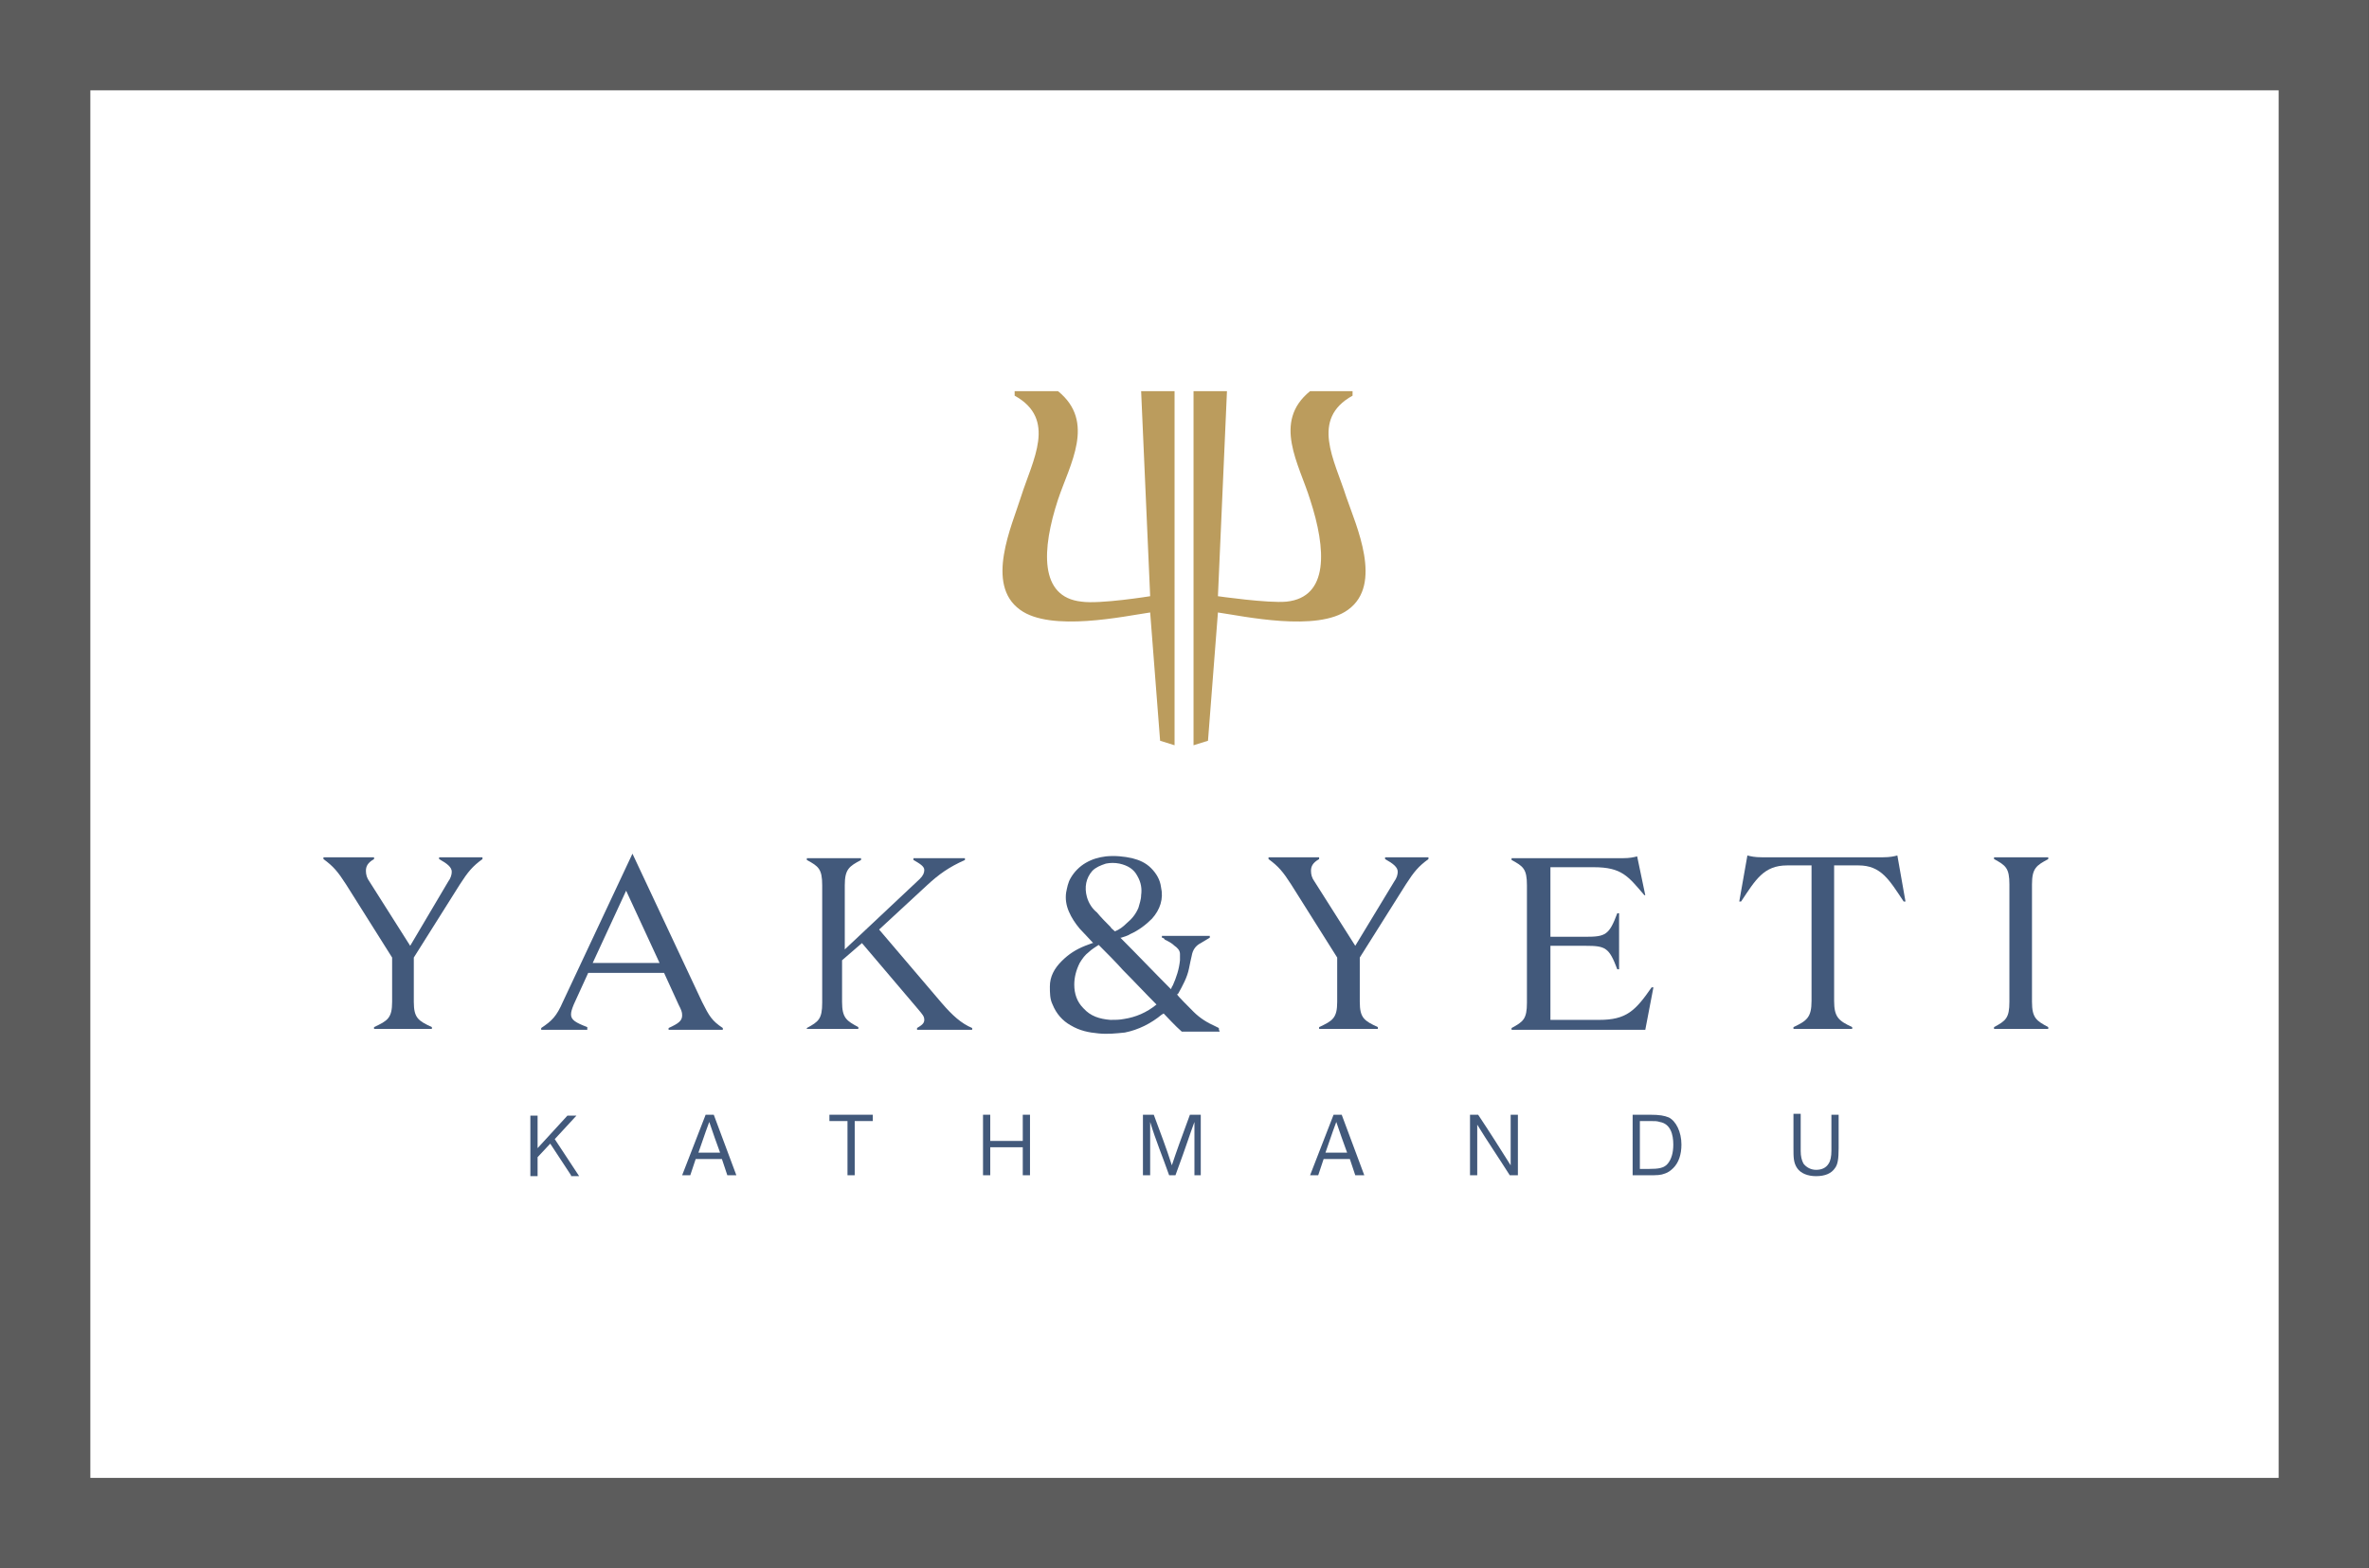 <?xml version="1.0" encoding="utf-8"?>
<!-- Generator: Adobe Illustrator 22.1.0, SVG Export Plug-In . SVG Version: 6.00 Build 0)  -->
<svg version="1.1" id="Layer_1" xmlns="http://www.w3.org/2000/svg" xmlns:xlink="http://www.w3.org/1999/xlink" x="0px" y="0px"
	 width="262.2px" height="173.6px" viewBox="0 0 262.2 173.6" style="enable-background:new 0 0 262.2 173.6;" xml:space="preserve"
	>
<rect x="0" y="0" width="262.2" height="173.6" fill="#333333" stroke="none"/>
<style type="text/css">
	.st0{fill:#FFFFFF;}
	.st1{opacity:0.2;fill:#FFFFFF;}
	.st2{fill:#BB9C5D;}
	.st3{fill:#42597B;}
</style>
<g>
	<rect x="10" y="10" class="st0" width="242.2" height="153.6"/>
	
		<rect x="44.3" y="-44.3" transform="matrix(-1.836970e-16 1 -1 -1.836970e-16 217.887 -44.317)" class="st1" width="173.6" height="262.2"/>
	<g>
		<path class="st2" d="M130,43.3h-3.7l1,22.7c0,0-5.6,0.9-7.6,0.6c-4.7-0.5-4.4-5.8-2.6-11.3c1.3-3.9,4.2-8.6,0-12h-4.8v0.5
			c4.7,2.6,2,7.1,0.7,11.2c-1,3.2-4,9.7-0.1,12.5c3.4,2.5,11.6,0.7,14.4,0.3l1.1,14.2l1.6,0.5V43.3z"/>
		<path class="st2" d="M149,55c-1.3-4.1-4-8.6,0.7-11.2v-0.5H145c-4.2,3.4-1.2,8.1,0,12c1.8,5.5,2.1,10.8-2.6,11.3
			c-2,0.2-7.6-0.6-7.6-0.6l1-22.7h-3.7v39.2l1.6-0.5l1.1-14.2c2.8,0.4,11,2.2,14.4-0.3C153.1,64.7,150.1,58.2,149,55"/>
	</g>
	<g>
		<path class="st3" d="M49.6,97.6c0.3-0.4,0.4-0.8,0.4-1.1c0-0.5-0.5-0.9-1.4-1.4v-0.2h4.8v0.2c-1.1,0.8-1.6,1.4-2.5,2.8l-5.1,8.1
			v4.9c0,1.8,0.5,2.1,2,2.8v0.2h-6.4v-0.2c1.5-0.7,2-1,2-2.8V106l-5.1-8.1c-0.9-1.4-1.4-2-2.5-2.8v-0.2h5.6v0.2
			c-0.7,0.4-0.9,0.8-0.9,1.3c0,0.4,0.1,0.8,0.4,1.2l4.5,7.1L49.6,97.6z"/>
		<path class="st3" d="M65.6,106.6H73l-3.7-8L65.6,106.6z M65,114h-5.1v-0.2c1.2-0.8,1.7-1.3,2.4-2.9l7.7-16.4H70l7.7,16.4
			c0.8,1.6,1.1,2.1,2.3,2.9v0.2h-6v-0.2c1.1-0.5,1.5-0.8,1.5-1.4c0-0.4-0.1-0.6-0.4-1.2l-1.6-3.5h-8.4l-1.6,3.5
			c-0.2,0.5-0.3,0.8-0.3,1.1c0,0.6,0.5,0.9,1.8,1.4V114z"/>
		<path class="st3" d="M89.3,114v-0.2c1.3-0.7,1.7-1,1.7-2.8v-13c0-1.8-0.4-2.1-1.7-2.8v-0.2h6v0.2c-1.3,0.7-1.8,1-1.8,2.8v7.1
			l8.3-7.8c0.4-0.4,0.5-0.7,0.5-1c0-0.4-0.5-0.7-1.2-1.1v-0.2h5.7v0.2c-1.8,0.8-2.9,1.6-4.2,2.8l-5.3,4.9l6.9,8.1
			c1.2,1.4,2.2,2.3,3.4,2.8v0.2h-6.1v-0.2c0.5-0.3,0.8-0.5,0.8-0.9c0-0.4-0.2-0.6-0.7-1.2l-6.2-7.3l-2.2,1.9v4.6
			c0,1.8,0.5,2.1,1.8,2.8v0.2H89.3z"/>
		<path class="st3" d="M154.3,97.6c0.3-0.4,0.4-0.8,0.4-1.1c0-0.5-0.5-0.9-1.4-1.4v-0.2h4.8v0.2c-1.1,0.8-1.6,1.4-2.5,2.8l-5.1,8.1
			v4.9c0,1.8,0.5,2.1,2,2.8v0.2H146v-0.2c1.5-0.7,2-1,2-2.8V106l-5.1-8.1c-0.9-1.4-1.4-2-2.5-2.8v-0.2h5.6v0.2
			c-0.7,0.4-0.9,0.8-0.9,1.3c0,0.4,0.1,0.8,0.4,1.2l4.5,7.1L154.3,97.6z"/>
		<path class="st3" d="M179.3,107.3H179c-0.9-2.4-1.3-2.6-3.5-2.6h-3.9v8.2h5.4c3,0,4-1,5.8-3.6h0.2l-0.9,4.7h-14.8v-0.2
			c1.3-0.7,1.7-1,1.7-2.8v-13c0-1.8-0.4-2.1-1.7-2.8v-0.2h12.3c0.8,0,1.2-0.1,1.6-0.2l0.9,4.3H182c-1.8-2.1-2.5-3.1-5.6-3.1h-4.8
			v7.7h3.9c2.2,0,2.6-0.2,3.5-2.6h0.2V107.3z"/>
		<path class="st3" d="M208.4,94.9c0.8,0,1.2-0.1,1.6-0.2l0.9,5.1h-0.2c-1.6-2.4-2.5-4-5-4H203v15c0,1.8,0.5,2.2,2,2.9v0.2h-6.5
			v-0.2c1.5-0.7,2-1.1,2-2.9v-15h-2.7c-2.6,0-3.5,1.6-5.1,4h-0.2l0.9-5.1c0.4,0.1,0.8,0.2,1.6,0.2H208.4z"/>
		<path class="st3" d="M220.7,95.1v-0.2h6v0.2c-1.3,0.7-1.8,1-1.8,2.8v13c0,1.8,0.5,2.1,1.8,2.8v0.2h-6v-0.2c1.3-0.7,1.7-1,1.7-2.8
			v-13C222.4,96.1,222,95.8,220.7,95.1"/>
		<path class="st3" d="M124.4,112.8c-0.5,0.1-1,0.1-1.5,0.1c-1.2-0.1-2.2-0.4-3-1.3c-0.7-0.7-1-1.6-1-2.6c0-0.8,0.2-1.6,0.6-2.4
			c0.3-0.5,0.6-0.9,1-1.2c0.3-0.3,0.8-0.6,1.1-0.8c0.9,0.9,1.9,1.9,2.7,2.8c1.2,1.2,2.5,2.6,3.7,3.8
			C126.9,112.1,125.7,112.6,124.4,112.8 M120.3,99.3c-0.3-1.1-0.1-2.1,0.6-2.9c0.4-0.4,0.9-0.6,1.5-0.8c0.5-0.1,1-0.1,1.5,0
			c0.9,0.2,1.6,0.6,2,1.4c0.4,0.7,0.5,1.4,0.4,2.1c0,0.5-0.2,1-0.3,1.4c-0.3,0.7-0.7,1.2-1.3,1.7c-0.4,0.4-0.8,0.7-1.3,0.9
			c-0.2-0.2-0.4-0.3-0.5-0.5c-0.5-0.5-1-1-1.5-1.6C120.9,100.6,120.5,100,120.3,99.3 M134.9,113.8c-0.2-0.1-0.4-0.2-0.4-0.2
			c-0.9-0.4-1.7-0.9-2.4-1.6c-0.6-0.6-1.8-1.8-1.8-1.9c0,0,0-0.1,0.1-0.1c0.5-0.9,1-1.8,1.2-2.8c0.1-0.5,0.2-1,0.3-1.4
			c0.1-0.6,0.4-1.1,1-1.4c0.3-0.2,0.7-0.4,1-0.6v-0.2h-5.3v0.2c0.1,0,0.3,0.1,0.3,0.2c0.4,0.2,0.8,0.4,1.1,0.7
			c0.3,0.2,0.6,0.5,0.6,0.9c0,0.2,0,0.5,0,0.7c-0.1,1-0.4,1.9-0.8,2.8c-0.1,0.1-0.1,0.2-0.2,0.4c-1.9-1.9-3.7-3.8-5.6-5.7
			c0,0,0.1,0,0.1,0c0.3-0.1,0.7-0.2,1-0.4c0.9-0.4,1.7-1,2.4-1.7c0.9-1,1.3-2.2,1-3.5c-0.1-0.8-0.5-1.5-1.1-2.1
			c-0.6-0.6-1.3-0.9-2.1-1.1c-0.9-0.2-1.9-0.3-2.9-0.2c-0.8,0.1-1.5,0.3-2.2,0.7c-0.7,0.4-1.3,1-1.7,1.7c-0.3,0.5-0.4,1.1-0.5,1.6
			c-0.1,0.7,0,1.4,0.3,2.1c0.3,0.7,0.7,1.3,1.2,1.9c0.4,0.4,1.3,1.4,1.5,1.6c0,0-0.1,0-0.1,0c-0.3,0.1-0.5,0.2-0.8,0.3
			c-1,0.4-1.8,0.9-2.6,1.7c-0.8,0.8-1.3,1.7-1.3,2.8c0,0.7,0,1.4,0.3,2c0.4,1,1.1,1.8,2,2.3c1,0.6,2,0.8,3.1,0.9
			c1,0.1,1.9,0,2.9-0.1c1.5-0.3,2.9-1,4.1-2c0.1,0,0.1-0.1,0.2-0.1c0.3,0.3,1.3,1.4,2,2c1.3,0,2.8,0,4.1,0h0.1
			C134.9,114,134.9,113.9,134.9,113.8"/>
	</g>
	<g>
		<path class="st3" d="M63.2,130.1l-2.3-3.5l-1.4,1.5v2.1h-0.8v-6.7h0.8v3.6l3.3-3.6h1l-2.4,2.6l2.7,4.1H63.2z"/>
		<path class="st3" d="M80.5,130.1l-0.6-1.8H77l-0.6,1.8h-0.9l2.6-6.7h0.9l2.5,6.7H80.5z M79.7,127.6c-0.4-1.1-0.8-2.2-1.2-3.4
			c-0.2,0.5-0.4,1.1-1.2,3.4H79.7z"/>
		<path class="st3" d="M93.8,130.1v-6h-2v-0.7h4.8v0.7h-2v6H93.8z"/>
		<path class="st3" d="M113.2,130.1V127h-3.6v3.1h-0.8v-6.7h0.8v2.9h3.6v-2.9h0.8v6.7H113.2z"/>
		<path class="st3" d="M132.2,130.1c0-3.2,0-4.5,0-5.9c-0.6,1.6-0.7,2.1-2.1,5.9h-0.7c-0.7-2-1.5-3.9-2.1-5.9c0,1.6,0,2.6,0,5.9
			h-0.8v-6.7h1.2c0.7,1.9,1.4,3.7,2,5.6c0.6-1.8,0.9-2.6,2-5.6h1.2v6.7H132.2z"/>
		<path class="st3" d="M150,130.1l-0.6-1.8h-2.9l-0.6,1.8h-0.9l2.6-6.7h0.9l2.5,6.7H150z M149.1,127.6c-0.4-1.1-0.8-2.2-1.2-3.4
			c-0.2,0.5-0.4,1.1-1.2,3.4H149.1z"/>
		<path class="st3" d="M167.1,130.1c-1.2-1.9-2.5-3.8-3.6-5.6c0,0.5,0,2.4,0,5.6h-0.8v-6.7h0.9c1.2,1.8,2.6,4,3.6,5.6
			c0-1.3,0-3.3,0-5.6h0.8v6.7H167.1z"/>
		<path class="st3" d="M180.7,123.4h1.9c1.1,0,1.6,0.1,2.1,0.3c0.8,0.4,1.4,1.6,1.4,3c0,1.1-0.3,2-0.9,2.6c-0.3,0.3-0.6,0.5-0.9,0.6
			c-0.5,0.2-0.9,0.2-1.8,0.2h-1.8V123.4z M182.5,129.4c1.1,0,1.7-0.1,2.1-0.6c0.4-0.5,0.6-1.2,0.6-2.1c0-1.1-0.3-2.3-1.5-2.5
			c-0.3-0.1-0.5-0.1-1-0.1h-1.2v5.3H182.5z"/>
		<path class="st3" d="M203.5,127.1c0,1.2-0.1,1.8-0.4,2.2c-0.4,0.6-1.1,0.9-2.1,0.9c-0.9,0-1.7-0.3-2.1-0.9
			c-0.4-0.6-0.4-1.2-0.4-2.2v-3.8h0.8v4.1c0,0.6,0.1,1,0.3,1.4c0.3,0.4,0.8,0.7,1.4,0.7c0.6,0,1.1-0.2,1.4-0.7
			c0.2-0.3,0.3-0.8,0.3-1.4v-4h0.8V127.1z"/>
	</g>
</g>
</svg>
